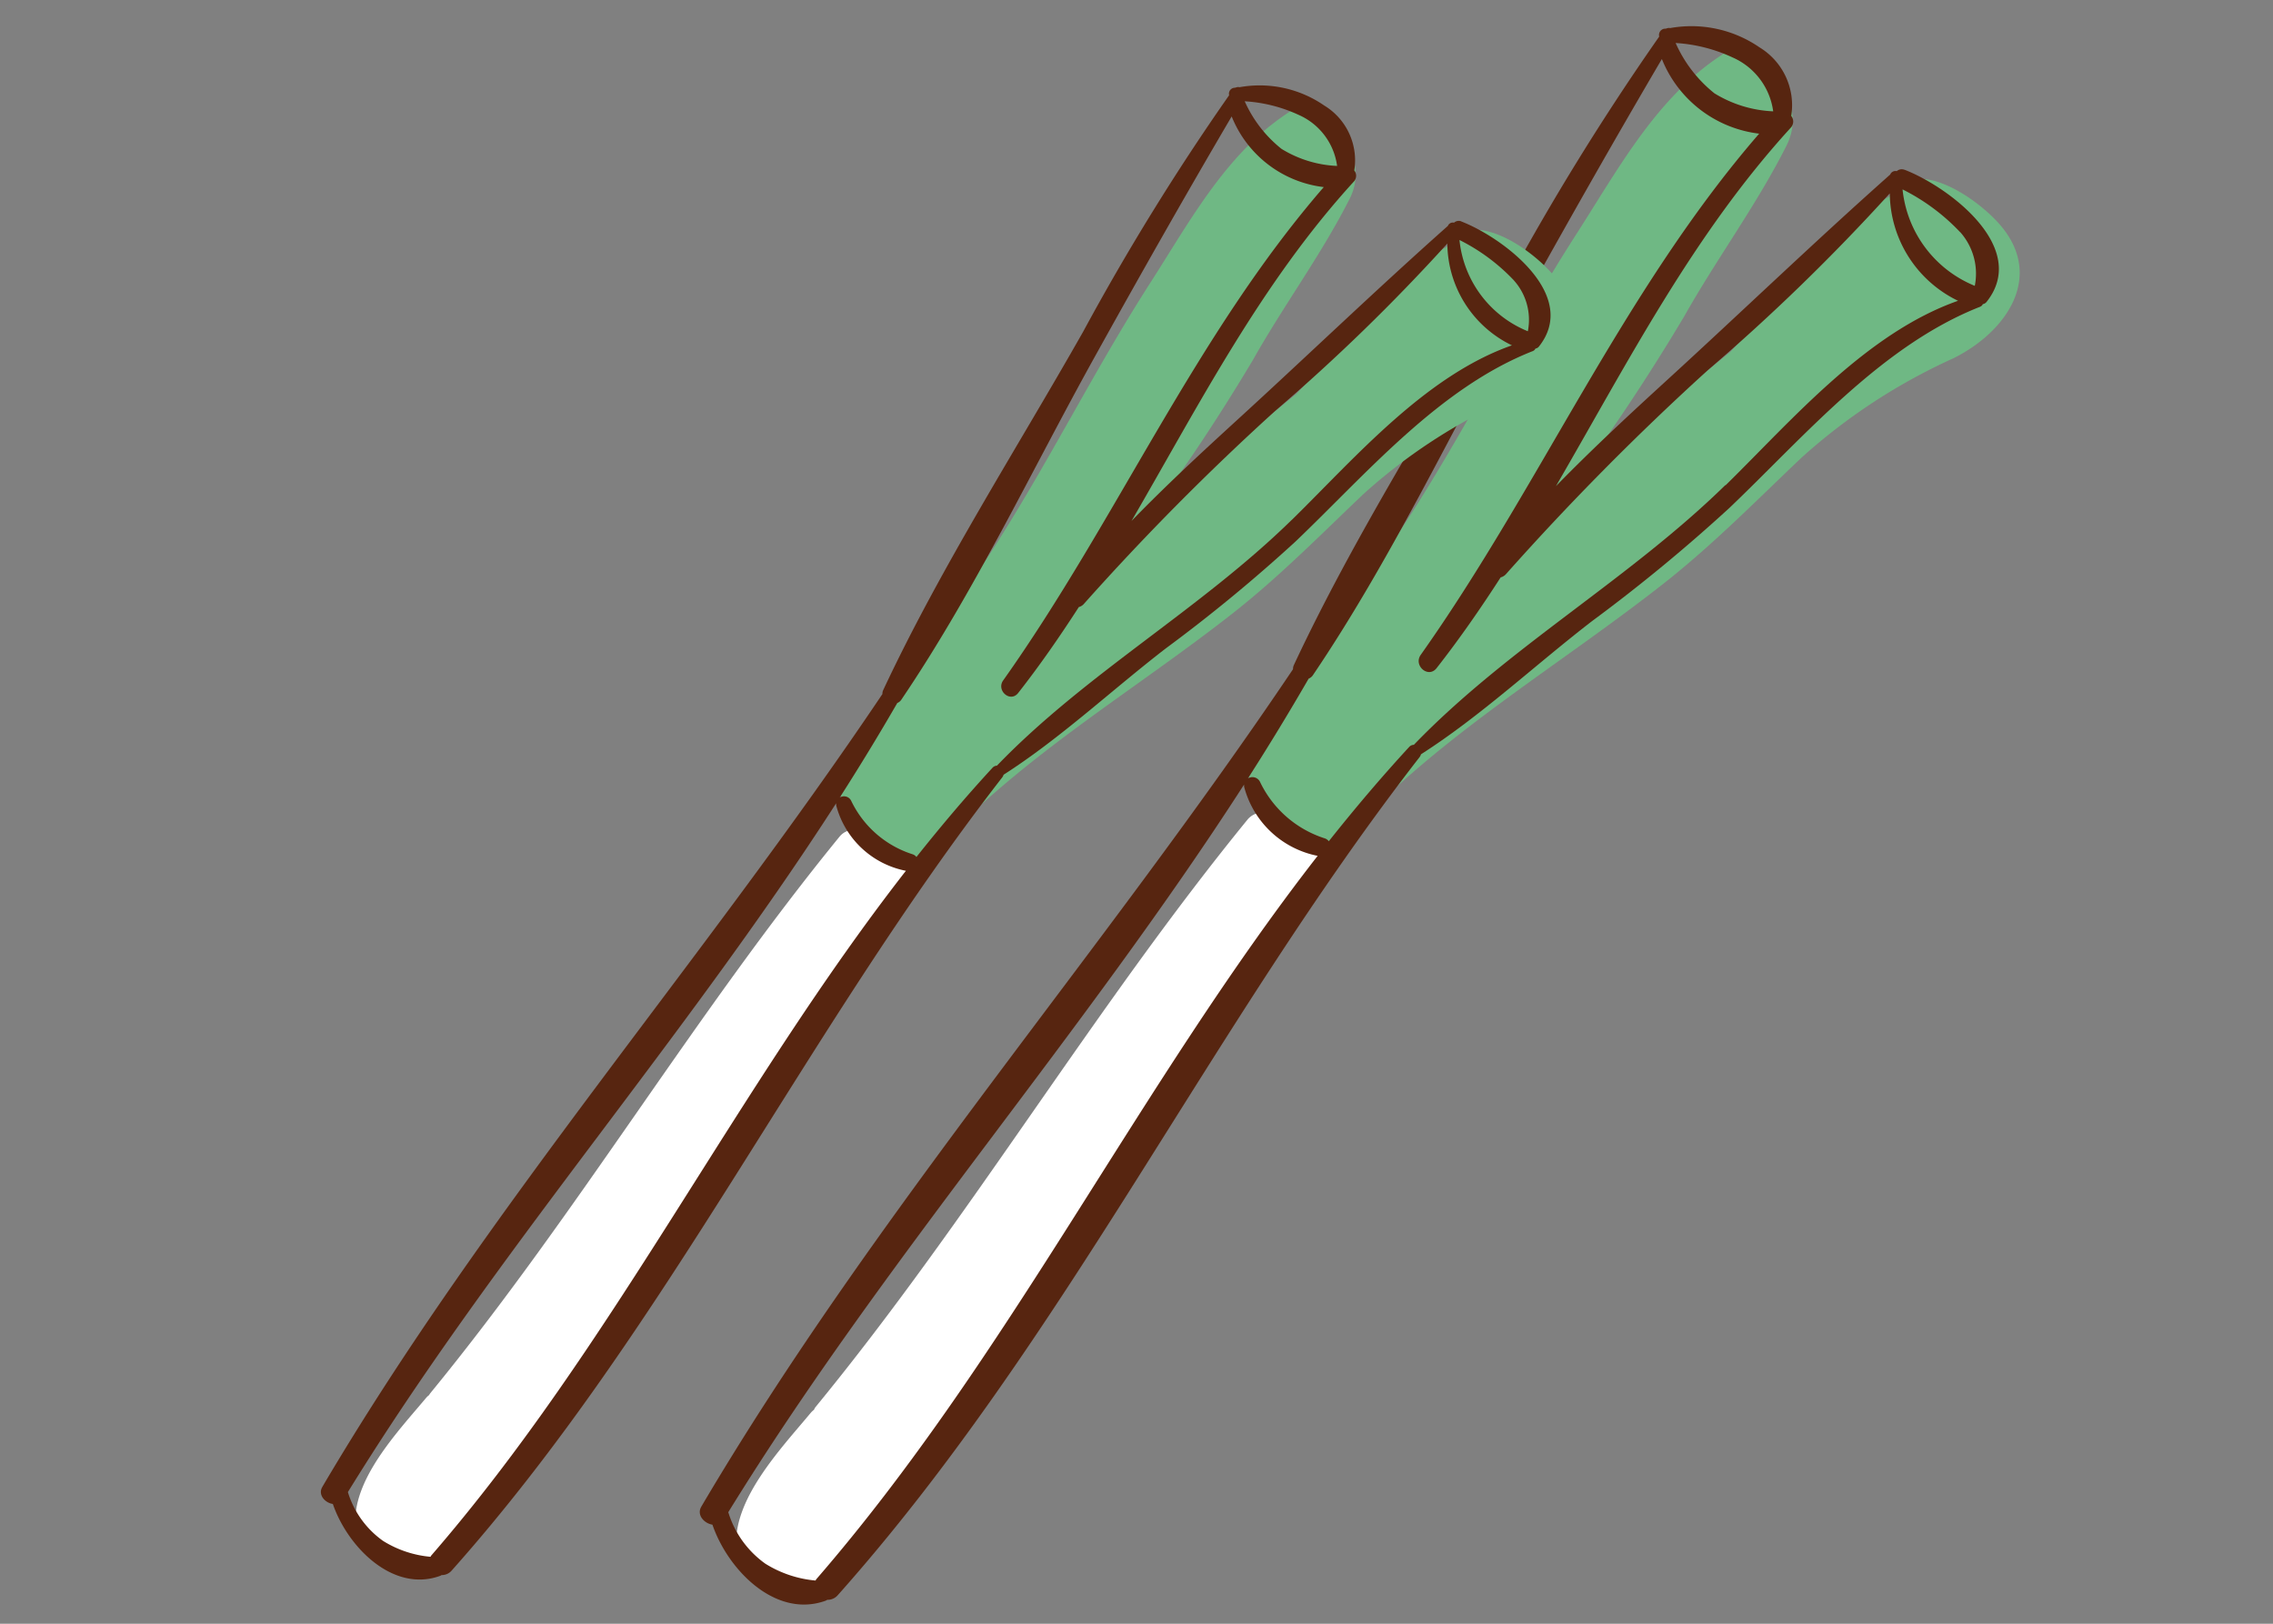 <svg xmlns="http://www.w3.org/2000/svg" xmlns:xlink="http://www.w3.org/1999/xlink" width="70" height="50" viewBox="0 0 70 50">
  <rect x="0" y="0" width="70" height="50" fill="#808080" stroke="none"/>
  <defs>
    <clipPath id="clip-path">
      <rect id="長方形_5274" data-name="長方形 5274" width="70" height="50" transform="translate(404 159.5)" fill="none"/>
    </clipPath>
    <clipPath id="clip-path-2">
      <rect id="長方形_5323" data-name="長方形 5323" width="19.151" height="56.358" fill="none"/>
    </clipPath>
    <clipPath id="clip-path-3">
      <rect id="長方形_5323-2" data-name="長方形 5323" width="18.129" height="53.352" fill="none"/>
    </clipPath>
  </defs>
  <g id="img-header-news" transform="translate(-404 -159.5)" clip-path="url(#clip-path)">
    <g id="グループ_13143" data-name="グループ 13143">
      <g id="グループ_13141" data-name="グループ 13141" transform="matrix(0.891, 0.454, -0.454, 0.891, 450.513, 156.996)">
        <g id="グループ_13140" data-name="グループ 13140" clip-path="url(#clip-path-2)">
          <path id="パス_1495" data-name="パス 1495" d="M6.7,93.424c.009-.268.029-.535.054-.8.114-.383.208-.773.319-1.158a.564.564,0,0,0,.171-.275c1.1-4.028.869-8.373,1.21-12.5a.5.5,0,0,0-.172-.452c.527-3.055.931-6.155,1.315-9.175.046-.358-.162-.815-.6-.77a3.876,3.876,0,0,0-.848.165.606.606,0,0,0-1.1.171C5.459,75.966,5.01,83.481,3.4,90.824A.677.677,0,0,0,3.4,90.9a.629.629,0,0,0-.048.138c-.313,1.383-.95,3.5-.131,4.766a2.521,2.521,0,0,0,2.567.5c.915-.536.89-1.967.92-2.879" transform="translate(-1.662 -40.254)" fill="#fff"/>
          <path id="パス_1496" data-name="パス 1496" d="M23.869,1.74c-1.124-.39-3.2-.571-3.262.848l-.085.125a.6.6,0,0,0-.044.065,2.254,2.254,0,0,0-.321.777c-.691,1.8-1.2,3.662-1.738,5.514-.9,2.023-1.765,4.062-2.518,6.139a64.346,64.346,0,0,0,.759-6.483c.084-2.029.433-4.089.419-6.112-.007-1.118-.966-1.7-1.869-2.084a.681.681,0,0,0-.23-.052.606.606,0,0,0-.751.24C12.836,2.874,12.8,5.527,12.548,8.009c-.376,3.758-.277,7.549-.774,11.3-.216,1.631-.362,3.263-.688,4.877a5.663,5.663,0,0,0-.282,2.6,2.518,2.518,0,0,0,3.462,1.462.54.54,0,0,0,.3-.395A.64.64,0,0,0,14.7,27.6c1.126-3.976,3.4-7.511,5.125-11.238.809-1.744,1.384-3.571,2.025-5.381A18.105,18.105,0,0,1,24.63,6.123c1.123-1.511,1.378-3.642-.761-4.383" transform="translate(-6.329 -0.254)" fill="#6fb884"/>
          <path id="パス_1497" data-name="パス 1497" d="M14.326,1.379a.232.232,0,0,0-.194.146A.173.173,0,0,0,14,1.709c-1.141,2.91-2.166,5.873-3.265,8.8-.547,1.459-1.087,2.931-1.551,4.424.242-4.4.246-8.814,1.431-13.112a.278.278,0,0,0-.15-.337A2.084,2.084,0,0,0,8.639.047a3.7,3.7,0,0,0-2.725.72.189.189,0,0,0-.1.069L5.761.868a.194.194,0,0,0-.028.285,78.9,78.9,0,0,0-.739,9.014c-.2,4.406-.649,8.927-.5,13.332a.292.292,0,0,0,.035.131C3.263,34.067.646,44.377,0,54.88c-.018.3.317.419.557.339,1.069,1.034,3.059,1.695,4.173.5a.265.265,0,0,0,.028-.043.417.417,0,0,0,.225-.276C7.641,45.256,7.266,34.554,9.23,24.276a.253.253,0,0,0,0-.1c1.114-1.9,1.891-4.066,2.837-6.057a51.533,51.533,0,0,0,2.182-5.016c1.058-3.012,1.9-6.577,4.065-9.022a.161.161,0,0,0,.04-.112.182.182,0,0,0,.07-.109c.433-2.107-2.669-2.632-4.1-2.483m2.4.932A1.921,1.921,0,0,1,17.877,3.58a3.6,3.6,0,0,1-3.33-1.636,6.319,6.319,0,0,1,2.175.367m-6.817-.7a3.751,3.751,0,0,1-1.863.327A4.116,4.116,0,0,1,6.273,1.1,4.846,4.846,0,0,1,8.034.7a2.122,2.122,0,0,1,1.872.911M4.168,55.272c0,.014,0,.025,0,.038a3.493,3.493,0,0,1-1.612.24,3.03,3.03,0,0,1-1.738-.895c.743-9.128,3.061-18.08,3.981-27.177a.292.292,0,0,0,.067.1,2.925,2.925,0,0,0,2.948.829C6.106,37.265,6.349,46.476,4.168,55.272m9.65-42.737c-1.327,3.942-3.707,7.509-4.916,11.48a.2.2,0,0,0-.1.13c-.344,1.226-.634,2.462-.886,3.705a.261.261,0,0,0-.152-.022A3.333,3.333,0,0,1,5.2,27.184a.26.26,0,0,0-.382.075q.177-1.79.272-3.589a.284.284,0,0,0,.068-.15c.526-4.22.392-8.594.545-12.844.107-2.983.238-5.964.417-8.944a3.7,3.7,0,0,0,3.713.687c-1.537,6.2-1.082,12.732-2,19.031-.059.4.541.551.621.144.22-1.123.373-2.252.489-3.386a.333.333,0,0,0,.1-.162,82.793,82.793,0,0,1,2.686-8.415,62.277,62.277,0,0,0,2.523-7.4,3.708,3.708,0,0,0,3.375,1.993c-2.064,2.165-2.884,5.579-3.8,8.313" transform="translate(0 0)" fill="#572510"/>
        </g>
      </g>
      <g id="グループ_13142" data-name="グループ 13142" transform="matrix(0.891, 0.454, -0.454, 0.891, 437.513, 158.996)">
        <g id="グループ_13140-2" data-name="グループ 13140" clip-path="url(#clip-path-3)">
          <path id="パス_1495-2" data-name="パス 1495" d="M6.5,92.078c.008-.254.028-.506.051-.758.108-.363.2-.732.3-1.1a.534.534,0,0,0,.162-.261c1.04-3.813.823-7.927,1.146-11.833a.476.476,0,0,0-.163-.428c.5-2.892.881-5.827,1.245-8.685.043-.339-.153-.772-.57-.729a3.669,3.669,0,0,0-.8.156.574.574,0,0,0-1.04.162c-1.508,6.945-1.933,14.059-3.453,21.01a.641.641,0,0,0-.009.075.6.6,0,0,0-.045.131c-.3,1.309-.9,3.31-.124,4.512a2.386,2.386,0,0,0,2.43.47c.866-.507.843-1.862.871-2.726" transform="translate(-1.724 -41.744)" fill="#fff"/>
          <path id="パス_1496-2" data-name="パス 1496" d="M23.168,1.67c-1.064-.369-3.031-.541-3.088.8L20,2.591a.563.563,0,0,0-.041.061,2.133,2.133,0,0,0-.3.736C19,5.095,18.522,6.855,18.009,8.608c-.85,1.916-1.67,3.845-2.384,5.811a60.914,60.914,0,0,0,.719-6.137c.079-1.921.41-3.871.4-5.786-.007-1.058-.914-1.6-1.769-1.973a.645.645,0,0,0-.218-.05A.574.574,0,0,0,14.043.7c-1.32,2.043-1.358,4.555-1.593,6.9-.356,3.558-.263,7.147-.732,10.694-.2,1.544-.343,3.088-.651,4.617a5.361,5.361,0,0,0-.267,2.459,2.384,2.384,0,0,0,3.278,1.384.511.511,0,0,0,.283-.374.606.606,0,0,0,.122-.23c1.066-3.764,3.217-7.11,4.852-10.639.765-1.651,1.311-3.38,1.917-5.094a17.139,17.139,0,0,1,2.636-4.6c1.063-1.431,1.3-3.448-.72-4.149" transform="translate(-6.563 -0.264)" fill="#6fb884"/>
          <path id="パス_1497-2" data-name="パス 1497" d="M13.562,1.306a.219.219,0,0,0-.183.138.164.164,0,0,0-.123.174c-1.08,2.755-2.05,5.56-3.091,8.331C9.647,11.33,9.136,12.723,8.7,14.137c.229-4.162.233-8.344,1.354-12.413a.264.264,0,0,0-.142-.319A1.973,1.973,0,0,0,8.178.044,3.5,3.5,0,0,0,5.6.726a.179.179,0,0,0-.1.065L5.454.822a.184.184,0,0,0-.027.27,74.687,74.687,0,0,0-.7,8.533c-.187,4.171-.614,8.451-.476,12.62a.276.276,0,0,0,.033.124C3.089,32.25.612,42.01,0,51.953c-.017.283.3.4.527.321,1.012.979,2.9,1.6,3.951.471a.251.251,0,0,0,.027-.04.4.4,0,0,0,.213-.261c2.515-9.6,2.159-19.732,4.019-29.462a.239.239,0,0,0,0-.093c1.055-1.8,1.79-3.849,2.685-5.734a48.785,48.785,0,0,0,2.066-4.748c1-2.851,1.795-6.226,3.848-8.541a.152.152,0,0,0,.038-.106.173.173,0,0,0,.066-.1c.409-1.995-2.527-2.491-3.879-2.351m2.269.882a1.818,1.818,0,0,1,1.093,1.2,3.4,3.4,0,0,1-3.152-1.548,5.982,5.982,0,0,1,2.059.347M9.378,1.522a3.551,3.551,0,0,1-1.764.309A3.9,3.9,0,0,1,5.939,1.04,4.588,4.588,0,0,1,7.606.659a2.008,2.008,0,0,1,1.772.863m-5.432,50.8c0,.013,0,.023,0,.036a3.306,3.306,0,0,1-1.526.227,2.869,2.869,0,0,1-1.646-.847c.7-8.641,2.9-17.116,3.768-25.727A.277.277,0,0,0,4.6,26.1,2.769,2.769,0,0,0,7.4,26.89C5.78,35.277,6.011,44,3.946,52.323m9.136-40.457C11.826,15.6,9.572,18.974,8.428,22.733a.192.192,0,0,0-.093.123c-.326,1.161-.6,2.331-.839,3.508a.247.247,0,0,0-.144-.021,3.155,3.155,0,0,1-2.431-.608.246.246,0,0,0-.361.071q.168-1.694.258-3.4a.269.269,0,0,0,.064-.142c.5-4,.371-8.136.516-12.159.1-2.824.226-5.646.395-8.467a3.5,3.5,0,0,0,3.515.651c-1.455,5.866-1.024,12.053-1.9,18.016-.056.38.512.522.587.136.209-1.063.353-2.132.463-3.205a.315.315,0,0,0,.094-.154A78.377,78.377,0,0,1,11.1,9.119,58.955,58.955,0,0,0,13.488,2.11,3.51,3.51,0,0,0,16.683,4c-1.954,2.049-2.731,5.282-3.6,7.869" transform="translate(0 0)" fill="#572510"/>
        </g>
      </g>
    </g>
  </g>
</svg>
